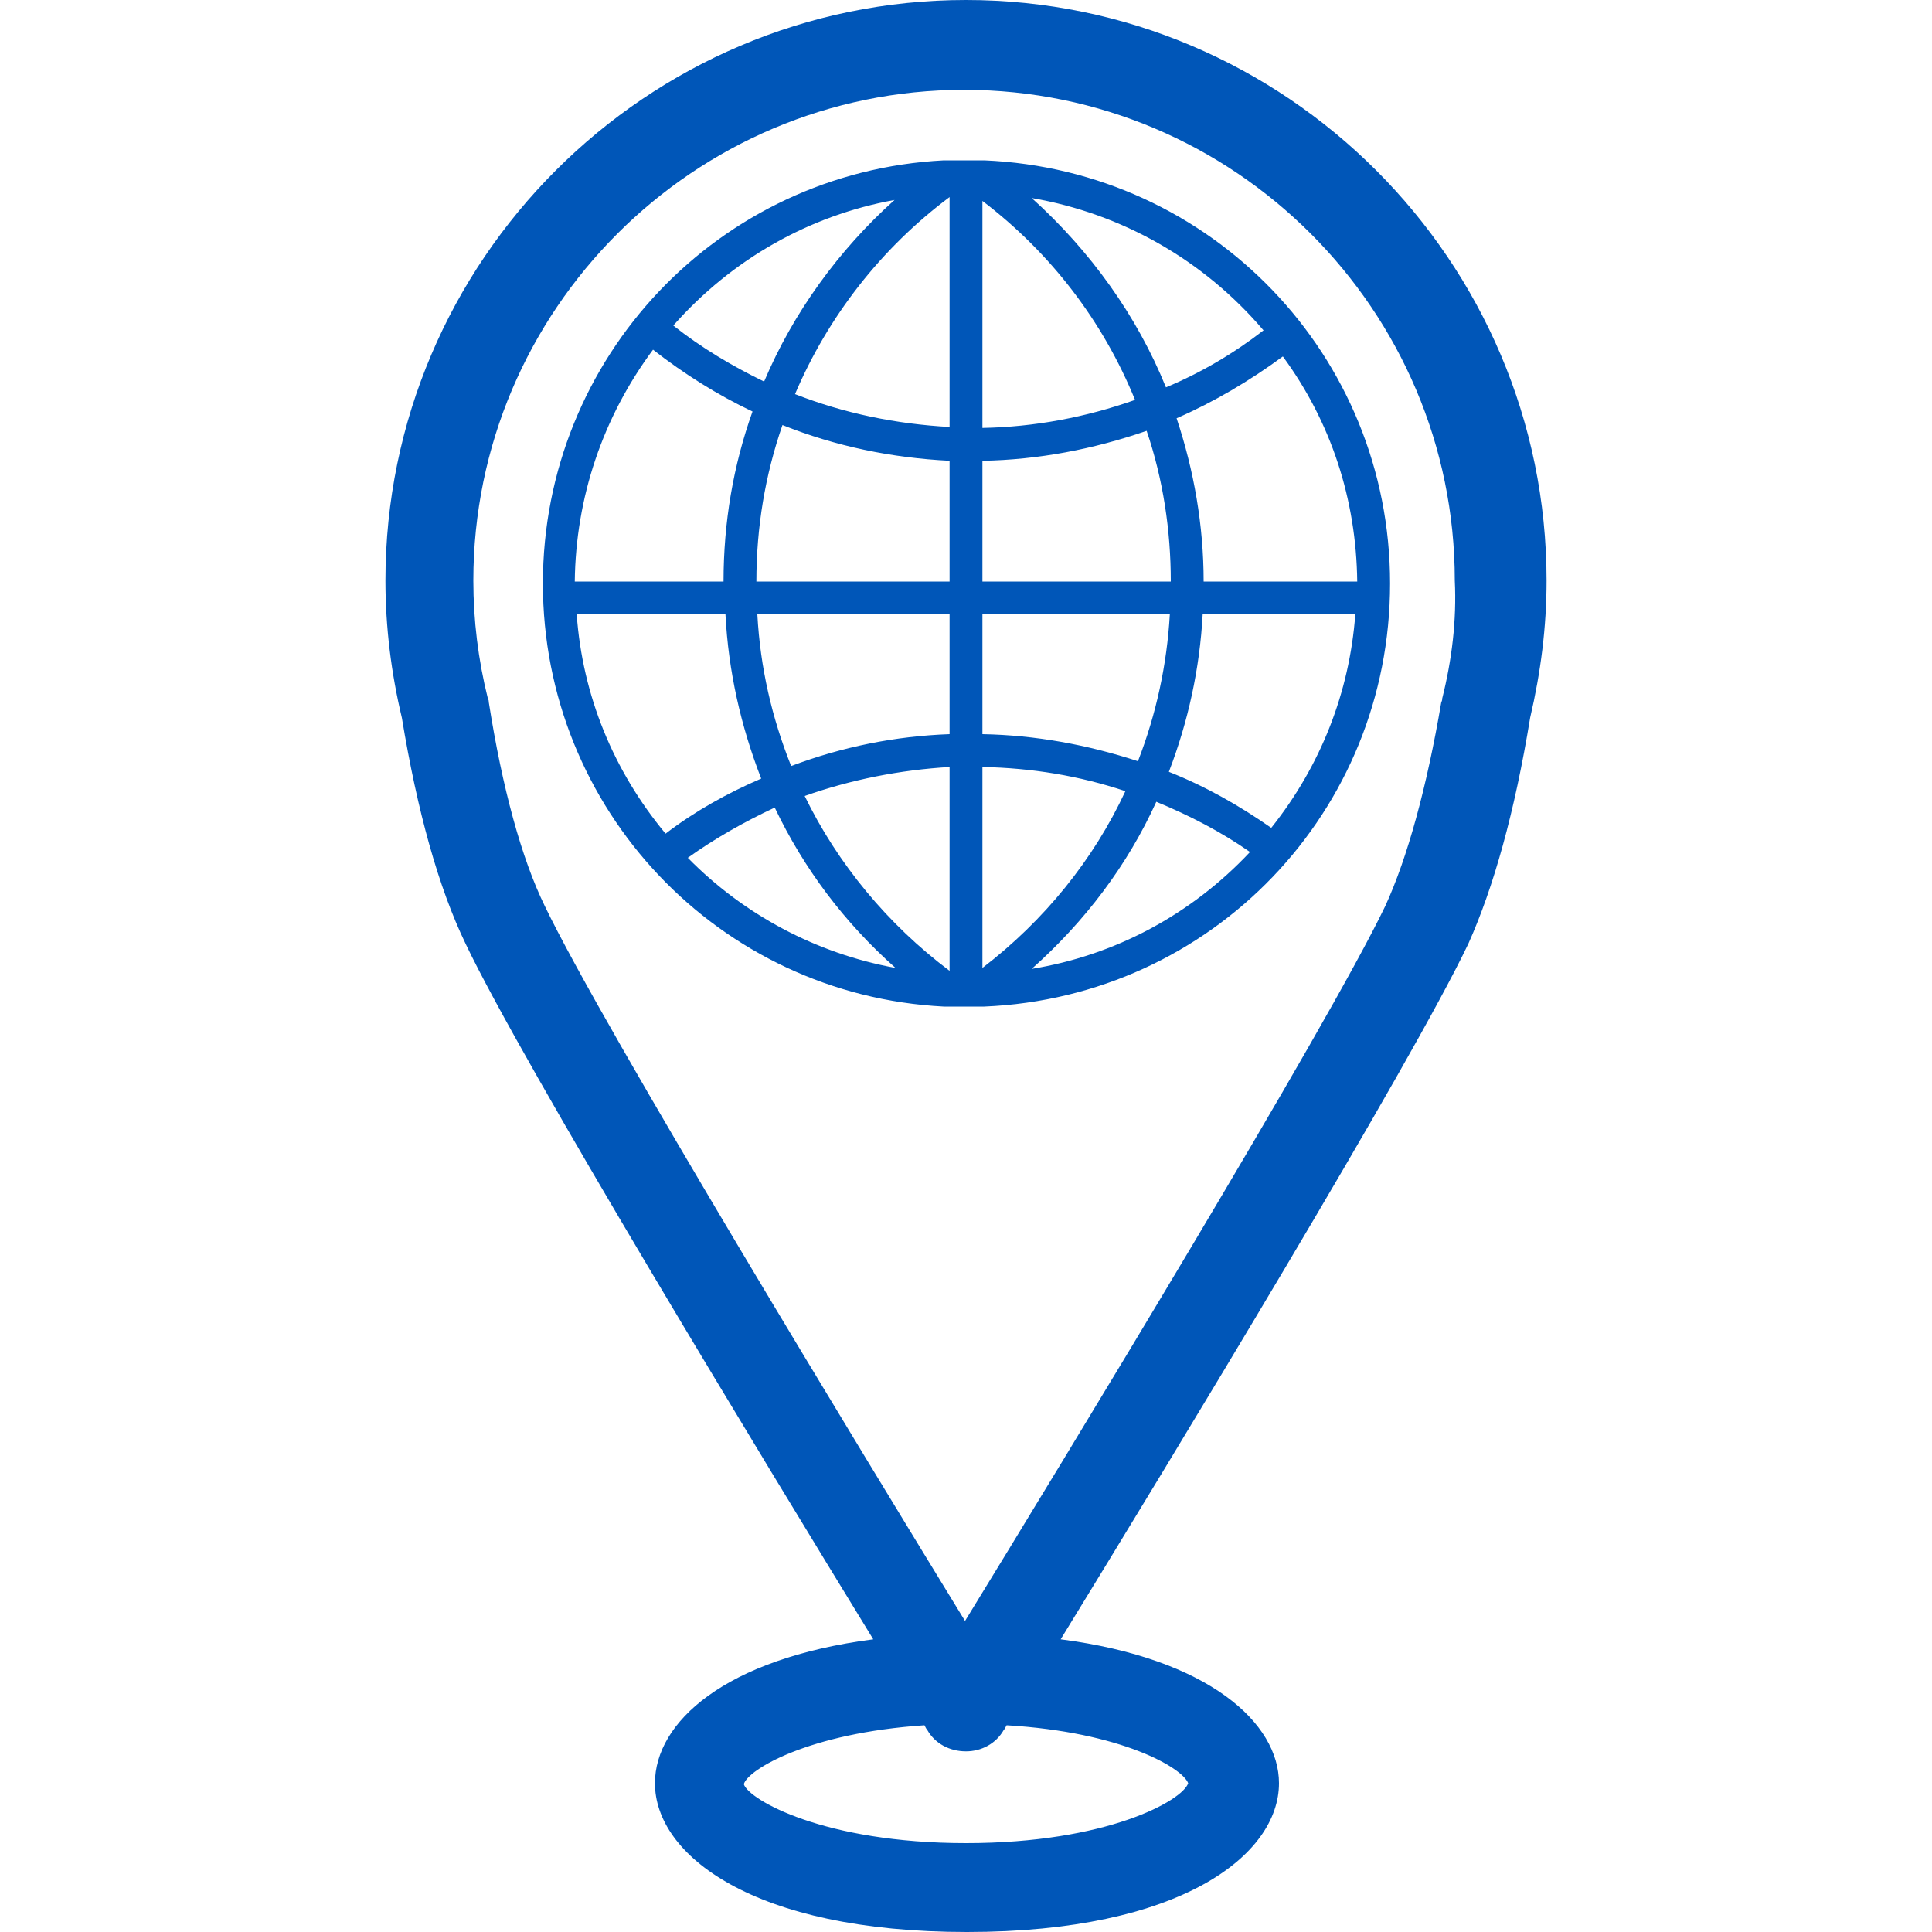<?xml version="1.0" encoding="UTF-8"?>
<svg id="Layer_1" xmlns="http://www.w3.org/2000/svg" version="1.1" viewBox="0 0 100 100">
  <!-- Generator: Adobe Illustrator 29.1.0, SVG Export Plug-In . SVG Version: 2.1.0 Build 142)  -->
  <path d="M79.2,37.15c.55-2.35.85-4.7.85-7.1,0-16.55-13.5-30.05-30.05-30.05s-30.05,13.5-30.05,30.05c0,2.4.3,4.8.85,7.1.8,4.85,1.9,8.8,3.3,11.7,2.95,6.2,15.4,26.7,21.1,36-7.7,1-11.3,4.3-11.3,7.45,0,3.7,5.05,7.7,16.15,7.7s16.15-4,16.15-7.7c0-3.1-3.6-6.45-11.3-7.45,5.7-9.3,18.15-29.8,21.1-36,1.3-2.9,2.4-6.8,3.2-11.7ZM61.5,92.3c-.3.9-4.2,3.1-11.5,3.1-7.35,0-11.25-2.25-11.5-3.05.2-.75,3.35-2.65,9.35-3.05.05.1.1.2.15.25.4.7,1.15,1.1,2,1.1.8,0,1.55-.4,1.95-1.1.05-.05.1-.15.15-.25,5.95.35,9.1,2.2,9.4,3ZM74.65,36.15c0,.05,0,.1-.05.2-.75,4.4-1.75,8.05-2.9,10.55-3,6.25-16.6,28.6-21.75,37-5.15-8.4-18.75-30.75-21.75-37-1.2-2.45-2.2-6.1-2.9-10.55,0-.05,0-.1-.05-.2-.5-2-.75-4.05-.75-6.1,0-14,11.4-25.4,25.4-25.4s25.4,11.4,25.4,25.4c.1,2.05-.15,4.1-.65,6.1Z" fill="#0056b8"/>
  <path d="M50.95,8.3h-2.1c-11.65.6-20.75,10.2-20.75,21.9s9.1,21.3,20.75,21.9h2.1c11.8-.5,21-10.1,21-21.9s-9.25-21.4-21-21.9ZM65.4,17.1c-1.55,1.2-3.25,2.2-5.05,2.95-1.5-3.7-3.9-7.05-6.95-9.8,4.65.8,8.9,3.2,12,6.85ZM50.85,10.4c3.55,2.7,6.25,6.25,7.9,10.3-2.55.9-5.2,1.4-7.9,1.45v-11.75ZM50.85,23.85c2.9-.05,5.75-.6,8.5-1.55.85,2.5,1.25,5.15,1.25,7.8h-9.75v-6.25ZM50.85,31.8h9.7c-.15,2.6-.7,5.15-1.65,7.6-2.6-.85-5.3-1.35-8.05-1.4v-6.2ZM46.3,10.35c-2.9,2.6-5.25,5.85-6.75,9.4-1.65-.8-3.25-1.75-4.7-2.9,3.05-3.45,7.05-5.7,11.45-6.5ZM33.8,18.1c1.6,1.25,3.35,2.35,5.15,3.2-1,2.8-1.5,5.75-1.5,8.8h-7.7c.05-4.35,1.45-8.5,4.05-12ZM34.45,43.15c-2.7-3.25-4.3-7.15-4.6-11.35h7.7c.15,2.95.8,5.8,1.85,8.5-1.75.75-3.45,1.7-4.95,2.85ZM35.6,44.4c1.4-1,2.9-1.85,4.5-2.6,1.5,3.15,3.6,5.95,6.25,8.3-4.1-.75-7.85-2.75-10.75-5.7ZM49.15,50.25c-3.2-2.4-5.8-5.55-7.5-9.05,2.4-.85,4.95-1.35,7.5-1.5v10.55ZM49.15,38c-2.8.1-5.55.65-8.2,1.65-1-2.5-1.6-5.1-1.75-7.85h9.95v6.2ZM49.15,30.1h-10c0-2.8.45-5.5,1.35-8.1,2.75,1.1,5.65,1.7,8.65,1.85v6.25ZM49.15,22.1c-2.75-.15-5.45-.7-8-1.7,1.7-4,4.45-7.55,8-10.2v11.9ZM50.85,50.1v-10.4c2.55.05,5,.45,7.4,1.25-1.65,3.55-4.2,6.7-7.4,9.15ZM53.4,50.15c2.75-2.45,4.95-5.35,6.45-8.65,1.7.7,3.35,1.55,4.85,2.6-3.05,3.25-7,5.35-11.3,6.05ZM65.8,42.85c-1.65-1.15-3.4-2.15-5.3-2.9,1-2.6,1.6-5.35,1.75-8.15h7.9c-.3,4.05-1.8,7.85-4.35,11.05ZM70.25,30.1h-7.95c0-2.9-.5-5.75-1.4-8.45,1.95-.85,3.8-1.95,5.5-3.2,2.5,3.4,3.8,7.4,3.85,11.65Z" fill="#0056b8"/>
</svg>